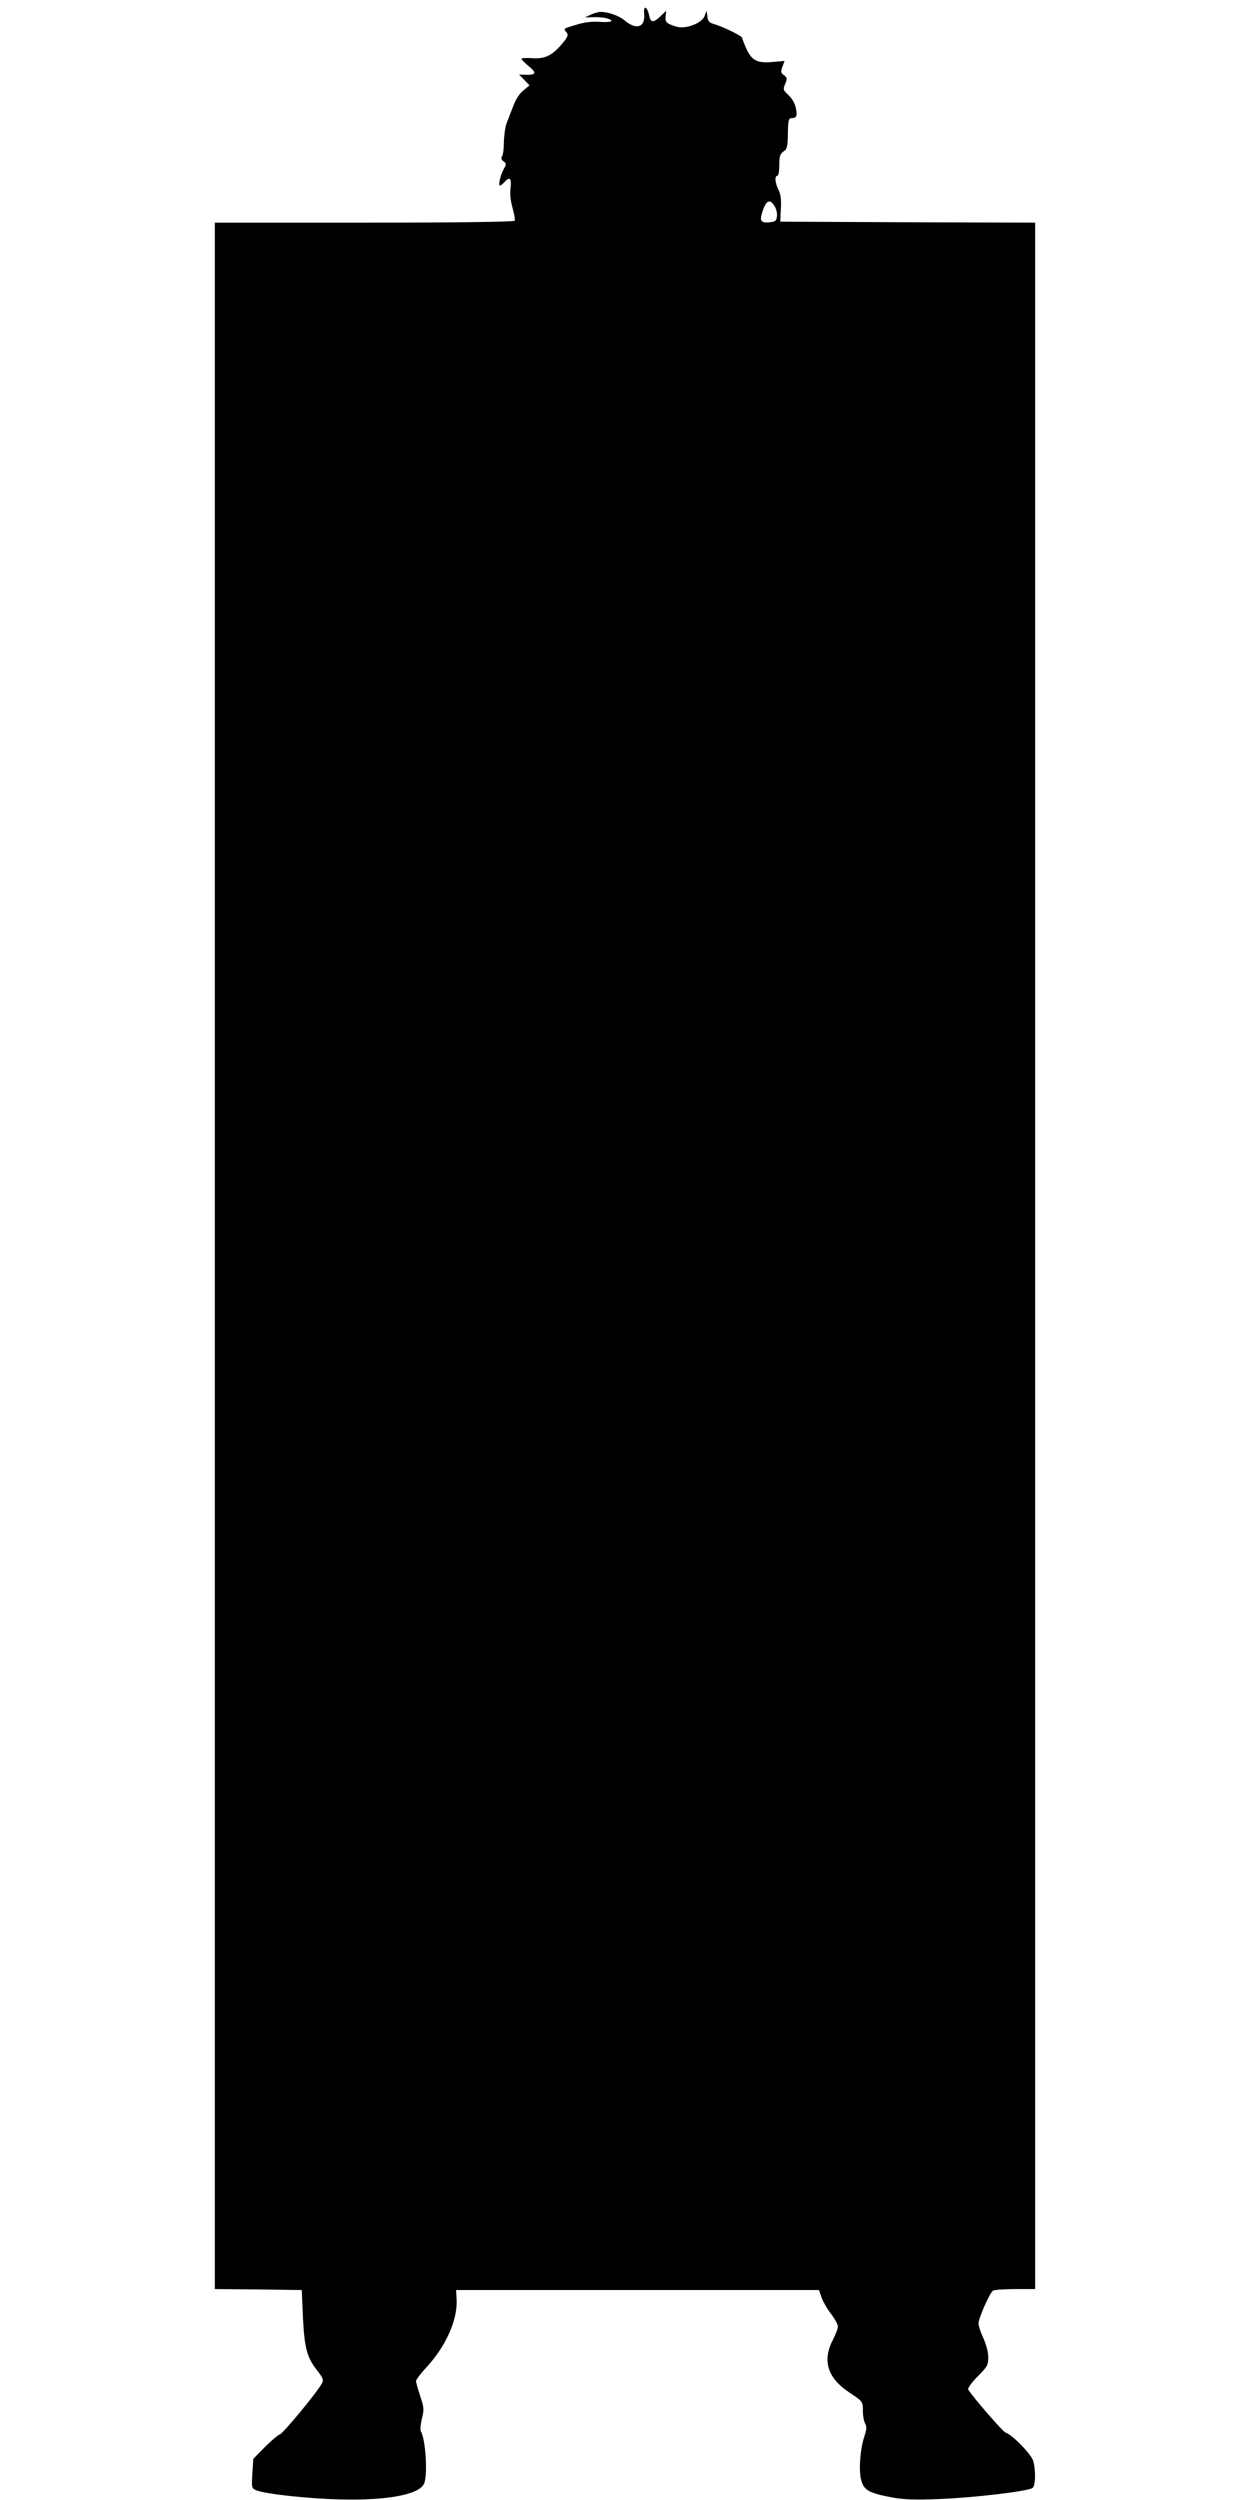 <?xml version="1.0" standalone="no"?>
<!DOCTYPE svg PUBLIC "-//W3C//DTD SVG 20010904//EN"
 "http://www.w3.org/TR/2001/REC-SVG-20010904/DTD/svg10.dtd">
<svg version="1.0" xmlns="http://www.w3.org/2000/svg"
 width="640pt" height="1280pt" viewBox="0 0 640 1280"
 preserveAspectRatio="xMidYMid meet">
<g transform="translate(0,1280) scale(0.1,-0.1)"
fill="#000000" stroke="none">
<path d="M3298 12731 c7 -71 -39 -87 -101 -35 -28 24 -86 44 -122 43 -11 0
-33 -6 -50 -14 l-30 -14 45 1 c25 1 55 -2 68 -6 41 -13 23 -22 -37 -18 -40 3
-79 -2 -118 -14 -71 -21 -69 -20 -53 -39 11 -13 8 -22 -17 -53 -53 -65 -90
-84 -155 -80 -32 2 -58 1 -58 -3 0 -4 17 -21 37 -38 42 -34 38 -45 -13 -44
l-36 1 27 -28 26 -27 -30 -25 c-19 -14 -40 -46 -52 -78 -12 -30 -27 -71 -35
-90 -7 -19 -13 -62 -14 -95 0 -33 -4 -66 -9 -74 -7 -10 -4 -19 7 -27 15 -11
15 -16 3 -36 -17 -28 -32 -88 -21 -88 4 0 15 9 25 20 25 28 35 16 29 -34 -4
-27 0 -64 10 -100 9 -31 14 -61 11 -66 -4 -6 -290 -10 -771 -10 l-764 0 0
-5290 0 -5290 223 -2 222 -3 6 -140 c8 -157 20 -205 74 -273 29 -38 33 -48 23
-65 -23 -44 -198 -256 -215 -261 -10 -3 -45 -33 -77 -65 l-59 -60 -5 -75 c-4
-72 -4 -76 19 -86 44 -19 273 -44 433 -47 237 -6 397 24 426 78 21 38 10 229
-15 270 -4 6 -2 35 5 65 12 48 11 59 -9 117 -11 35 -21 69 -21 76 0 7 25 40
55 72 98 107 158 241 153 345 l-3 49 929 0 929 0 13 -37 c7 -21 29 -59 48 -84
20 -26 36 -55 36 -66 0 -10 -12 -42 -27 -71 -53 -104 -26 -191 82 -264 73 -49
73 -48 73 -97 0 -24 5 -54 12 -65 8 -16 7 -31 -4 -64 -22 -64 -30 -175 -17
-224 14 -53 40 -67 153 -89 65 -12 118 -14 248 -9 180 7 457 40 477 57 15 12
17 89 3 138 -10 35 -107 134 -141 145 -15 5 -166 179 -192 221 -3 6 18 36 48
66 50 50 55 59 55 99 0 26 -11 66 -25 97 -14 30 -25 64 -25 77 0 26 58 156 74
167 6 4 57 8 114 8 l102 0 0 5290 0 5290 -652 2 -653 3 3 66 c3 47 -1 75 -12
97 -18 35 -21 72 -6 72 6 0 10 24 10 54 0 45 4 58 21 70 19 13 22 25 23 93 1
66 4 78 18 78 26 0 31 11 23 51 -4 22 -19 49 -37 66 -28 26 -30 30 -18 58 11
27 11 32 -6 45 -16 11 -17 18 -8 43 l11 30 -58 -5 c-80 -8 -109 6 -137 66 -12
27 -22 53 -22 57 -1 10 -97 57 -145 71 -23 6 -31 15 -33 38 l-4 30 -11 -28
c-15 -37 -96 -67 -142 -54 -53 16 -60 23 -57 53 l3 29 -28 -27 c-37 -36 -52
-35 -59 2 -10 47 -30 56 -26 11z m667 -985 c9 -14 15 -37 13 -53 -3 -24 -8
-28 -37 -31 -47 -5 -54 7 -35 61 18 52 36 59 59 23z"/>
</g>
</svg>
